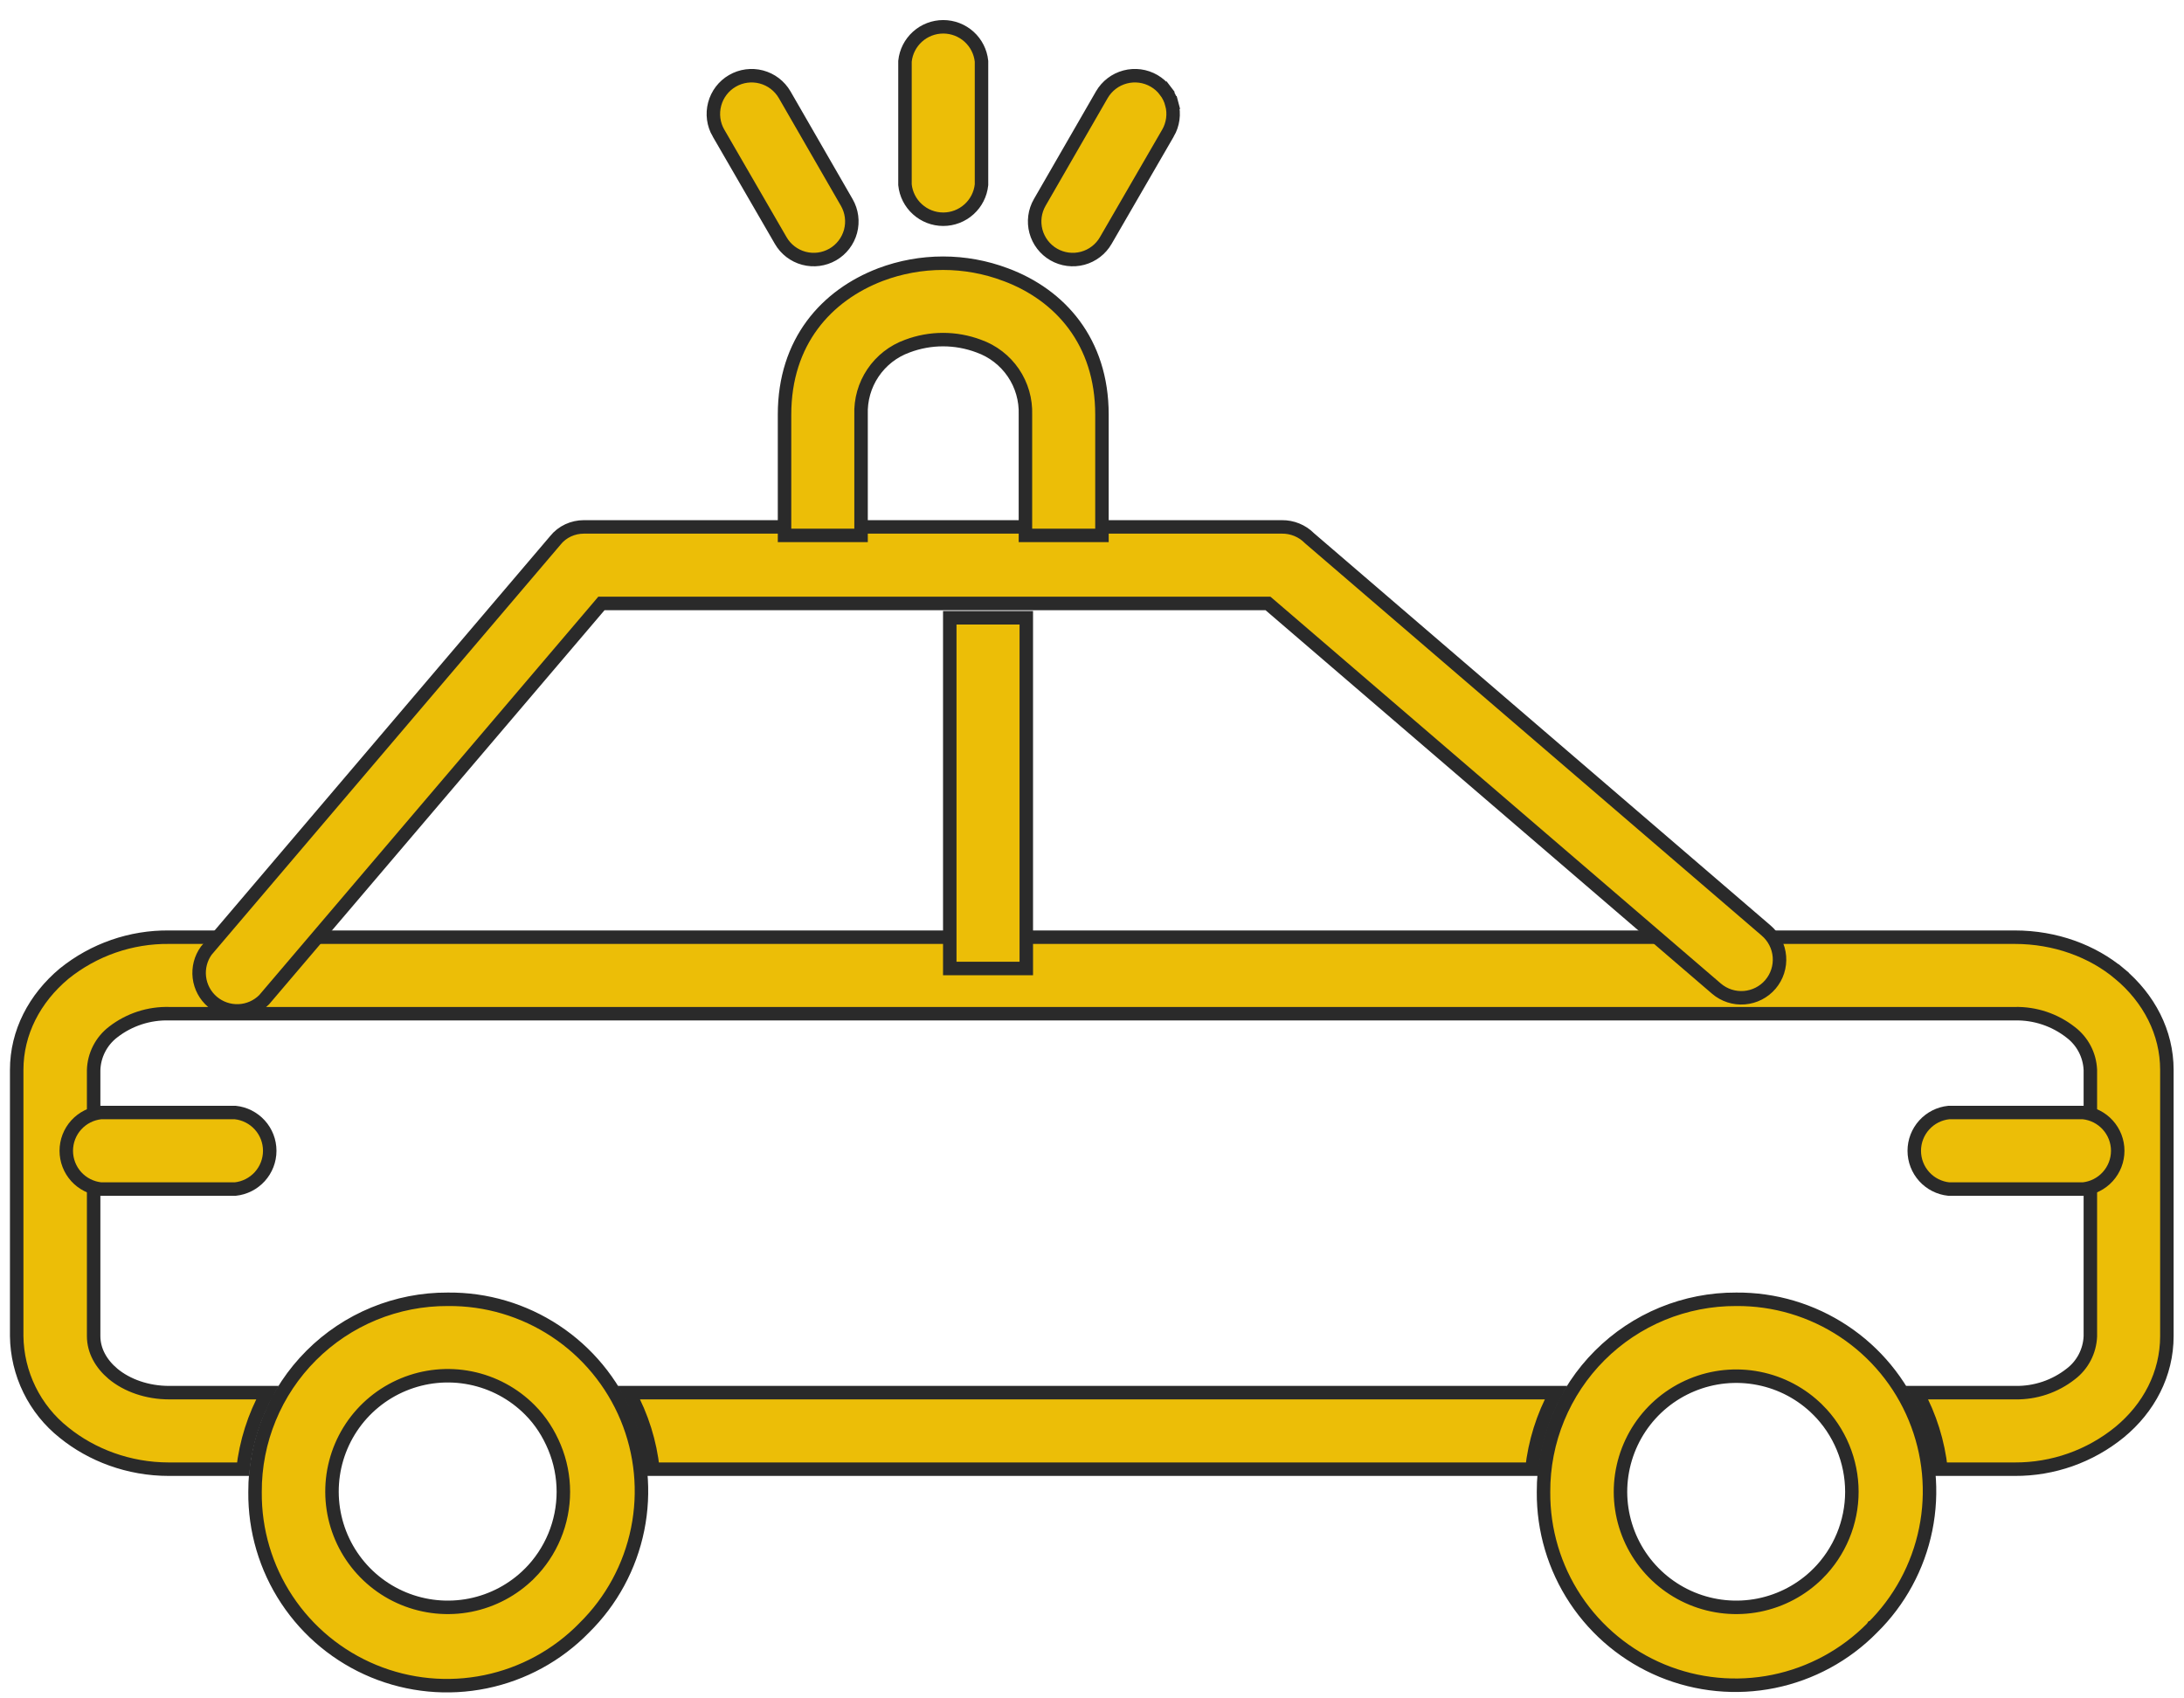 <svg width="81" height="63" viewBox="0 0 81 63" fill="none" xmlns="http://www.w3.org/2000/svg">
<path d="M12.313 55.344C12.316 56.191 12.569 57.019 13.041 57.722C13.513 58.425 14.182 58.974 14.965 59.297C15.748 59.621 16.609 59.706 17.44 59.542C18.271 59.377 19.035 58.971 19.635 58.373L19.636 58.373C20.035 57.974 20.351 57.5 20.567 56.979C20.783 56.458 20.894 55.9 20.894 55.336C20.894 54.771 20.783 54.213 20.567 53.692C20.353 53.175 20.053 52.7 19.652 52.299C19.051 51.694 18.285 51.283 17.449 51.115C16.614 50.948 15.748 51.033 14.961 51.36C14.174 51.686 13.502 52.239 13.03 52.949C12.559 53.659 12.309 54.492 12.313 55.344ZM12.313 55.344C12.313 55.344 12.313 55.344 12.313 55.344L12.563 55.343L12.313 55.344C12.313 55.344 12.313 55.344 12.313 55.344ZM16.605 48.196L16.609 48.196C18.027 48.182 19.416 48.593 20.599 49.375C21.782 50.157 22.704 51.275 23.248 52.584C23.791 53.894 23.931 55.336 23.649 56.726C23.367 58.116 22.677 59.39 21.666 60.384L21.666 60.384L21.663 60.388C20.67 61.403 19.396 62.098 18.005 62.383C16.614 62.669 15.17 62.531 13.857 61.989C12.545 61.447 11.425 60.525 10.641 59.341C9.857 58.157 9.446 56.766 9.459 55.346L9.459 55.342C9.455 54.403 9.637 53.471 9.995 52.603C10.352 51.734 10.879 50.944 11.543 50.28C12.207 49.615 12.997 49.089 13.866 48.731C14.735 48.374 15.666 48.192 16.605 48.196ZM64.393 48.196L64.395 48.196C65.812 48.185 67.2 48.599 68.38 49.382C69.561 50.165 70.481 51.282 71.022 52.592C71.564 53.901 71.702 55.342 71.42 56.73C71.138 58.118 70.447 59.391 69.438 60.384L69.437 60.384L69.435 60.387C68.441 61.397 67.168 62.087 65.78 62.37C64.392 62.652 62.951 62.513 61.642 61.972C60.333 61.43 59.215 60.51 58.432 59.33C57.649 58.149 57.236 56.762 57.246 55.345L57.246 55.342C57.242 54.403 57.424 53.471 57.782 52.603C58.14 51.734 58.666 50.944 59.33 50.28C59.995 49.615 60.784 49.089 61.653 48.731C62.522 48.374 63.453 48.192 64.393 48.196ZM67.423 52.298L67.422 52.298C66.821 51.699 66.056 51.292 65.223 51.129C64.391 50.965 63.528 51.051 62.745 51.377C61.961 51.703 61.292 52.253 60.821 52.959C60.351 53.665 60.1 54.495 60.1 55.343V55.344C60.103 56.191 60.356 57.019 60.828 57.722C61.3 58.425 61.97 58.974 62.752 59.297C63.535 59.621 64.396 59.706 65.227 59.542C66.058 59.377 66.822 58.971 67.422 58.373L67.423 58.373C67.822 57.974 68.138 57.5 68.354 56.979C68.57 56.458 68.682 55.9 68.682 55.336C68.682 54.771 68.57 54.213 68.354 53.692C68.138 53.17 67.822 52.697 67.423 52.298Z" fill="#ECBE07" stroke="#2A2A2A" stroke-width="0.5"/>
<path d="M6.275 34.764L6.275 34.764H6.278H74.722C76.233 34.764 77.602 35.278 78.606 36.116L78.766 35.924L78.606 36.116C79.701 37.032 80.365 38.297 80.365 39.686V49.56C80.365 50.966 79.7 52.23 78.607 53.128C77.51 54.021 76.138 54.505 74.724 54.498H74.722H71.988C71.881 53.502 71.579 52.537 71.099 51.659H74.736C75.484 51.673 76.215 51.428 76.803 50.964C77.019 50.8 77.195 50.589 77.32 50.349C77.445 50.107 77.516 49.842 77.527 49.57L77.527 49.57V49.56V39.686H77.527L77.526 39.673C77.513 39.405 77.441 39.143 77.316 38.905C77.191 38.667 77.016 38.46 76.803 38.297C76.21 37.83 75.474 37.584 74.719 37.602H6.282C5.529 37.58 4.792 37.82 4.198 38.281C3.98 38.448 3.801 38.661 3.676 38.906C3.551 39.15 3.481 39.419 3.473 39.694L3.473 39.694V39.702V49.56C3.473 50.106 3.756 50.594 4.189 50.958L4.19 50.959C4.71 51.392 5.458 51.659 6.278 51.659H9.915C9.43 52.536 9.123 53.501 9.013 54.498H6.262C4.769 54.498 3.398 53.97 2.376 53.143L2.374 53.141C1.833 52.712 1.395 52.168 1.092 51.548C0.788 50.928 0.627 50.248 0.619 49.559V39.686C0.619 38.297 1.283 37.033 2.377 36.117C3.48 35.227 4.858 34.748 6.275 34.764ZM57.704 51.659C57.224 52.537 56.922 53.502 56.815 54.498H24.216C24.11 53.502 23.807 52.537 23.327 51.659H57.704Z" fill="#ECBE07" stroke="#2A2A2A" stroke-width="0.5"/>
<path d="M22.421 22.384H22.305L22.231 22.472L9.793 37.087C9.543 37.336 9.209 37.483 8.856 37.498C8.501 37.513 8.152 37.393 7.881 37.163C7.61 36.932 7.436 36.608 7.394 36.254C7.353 35.904 7.444 35.55 7.65 35.264L20.59 20.053L20.59 20.053L20.594 20.047C20.857 19.718 21.254 19.545 21.653 19.545L47.545 19.545L47.547 19.545C47.735 19.543 47.921 19.579 48.095 19.65C48.269 19.721 48.427 19.825 48.559 19.958L48.566 19.965L48.573 19.971L65.5 34.515L65.501 34.516C65.787 34.76 65.965 35.107 65.995 35.482C66.025 35.857 65.905 36.228 65.661 36.515C65.417 36.801 65.069 36.978 64.695 37.008C64.32 37.038 63.949 36.918 63.662 36.674L47.097 22.444L47.026 22.384H46.934H22.421Z" fill="#ECBE07" stroke="#2A2A2A" stroke-width="0.5"/>
<path d="M37.3 10.188L37.301 10.188C39.316 10.94 40.869 12.672 40.869 15.377V19.86H38.031V15.382C38.05 14.829 37.893 14.284 37.582 13.827C37.27 13.369 36.821 13.023 36.299 12.838C35.445 12.517 34.504 12.517 33.651 12.839C33.131 13.026 32.685 13.374 32.377 13.832C32.069 14.289 31.915 14.832 31.935 15.382V19.86H29.097V15.377C29.097 12.673 30.65 10.955 32.651 10.188C34.149 9.622 35.802 9.622 37.3 10.188ZM43.317 4.939L43.316 4.939L41.012 8.92L41.012 8.92C40.825 9.245 40.516 9.483 40.154 9.58C39.792 9.677 39.406 9.627 39.081 9.44C38.756 9.253 38.519 8.944 38.421 8.582C38.324 8.22 38.374 7.834 38.562 7.509L40.865 3.513C40.865 3.513 40.865 3.513 40.865 3.513C40.959 3.352 41.083 3.211 41.231 3.098C41.379 2.985 41.548 2.903 41.728 2.855C41.908 2.807 42.096 2.796 42.28 2.82C42.465 2.845 42.643 2.906 42.804 3C42.965 3.094 43.105 3.218 43.218 3.366L43.417 3.214L43.218 3.366C43.331 3.514 43.414 3.683 43.462 3.863L43.703 3.799L43.462 3.863C43.509 4.043 43.521 4.231 43.496 4.415C43.471 4.6 43.41 4.778 43.317 4.939ZM26.65 4.939L26.649 4.939C26.46 4.613 26.408 4.227 26.505 3.863C26.601 3.499 26.837 3.189 27.163 3C27.488 2.811 27.874 2.759 28.238 2.855C28.418 2.903 28.587 2.985 28.735 3.098C28.883 3.211 29.007 3.352 29.101 3.513C29.101 3.513 29.101 3.513 29.101 3.513L31.404 7.509C31.592 7.834 31.642 8.22 31.545 8.582C31.447 8.944 31.21 9.253 30.885 9.44C30.56 9.627 30.174 9.677 29.812 9.58C29.45 9.483 29.141 9.245 28.954 8.92L28.954 8.92L26.65 4.939ZM38.063 22.915V35.925H35.225V22.915H38.063ZM71.367 41.728C71.602 41.469 71.925 41.305 72.274 41.268H77.264C77.613 41.305 77.936 41.469 78.171 41.728C78.41 41.991 78.542 42.333 78.542 42.687C78.542 43.042 78.41 43.384 78.171 43.647C77.936 43.906 77.613 44.07 77.264 44.107H72.274C71.925 44.07 71.602 43.906 71.367 43.647C71.128 43.384 70.996 43.042 70.996 42.687C70.996 42.333 71.128 41.991 71.367 41.728ZM2.828 41.728C3.064 41.469 3.387 41.305 3.736 41.268H8.726C9.074 41.305 9.397 41.469 9.633 41.728C9.872 41.991 10.004 42.333 10.004 42.687C10.004 43.042 9.872 43.384 9.633 43.647C9.397 43.906 9.074 44.07 8.726 44.107H3.736C3.387 44.07 3.064 43.906 2.828 43.647C2.59 43.384 2.458 43.042 2.458 42.687C2.458 42.333 2.59 41.991 2.828 41.728ZM35.942 1.364C36.202 1.6 36.365 1.923 36.402 2.271V6.854C36.365 7.203 36.202 7.526 35.942 7.761C35.679 8 35.338 8.132 34.983 8.132C34.628 8.132 34.286 8 34.024 7.761C33.764 7.526 33.6 7.203 33.564 6.854V2.271C33.6 1.923 33.764 1.6 34.024 1.364C34.286 1.126 34.628 0.994 34.983 0.994C35.338 0.994 35.679 1.126 35.942 1.364Z" fill="#ECBE07" stroke="#2A2A2A" stroke-width="0.5"/>
</svg>

